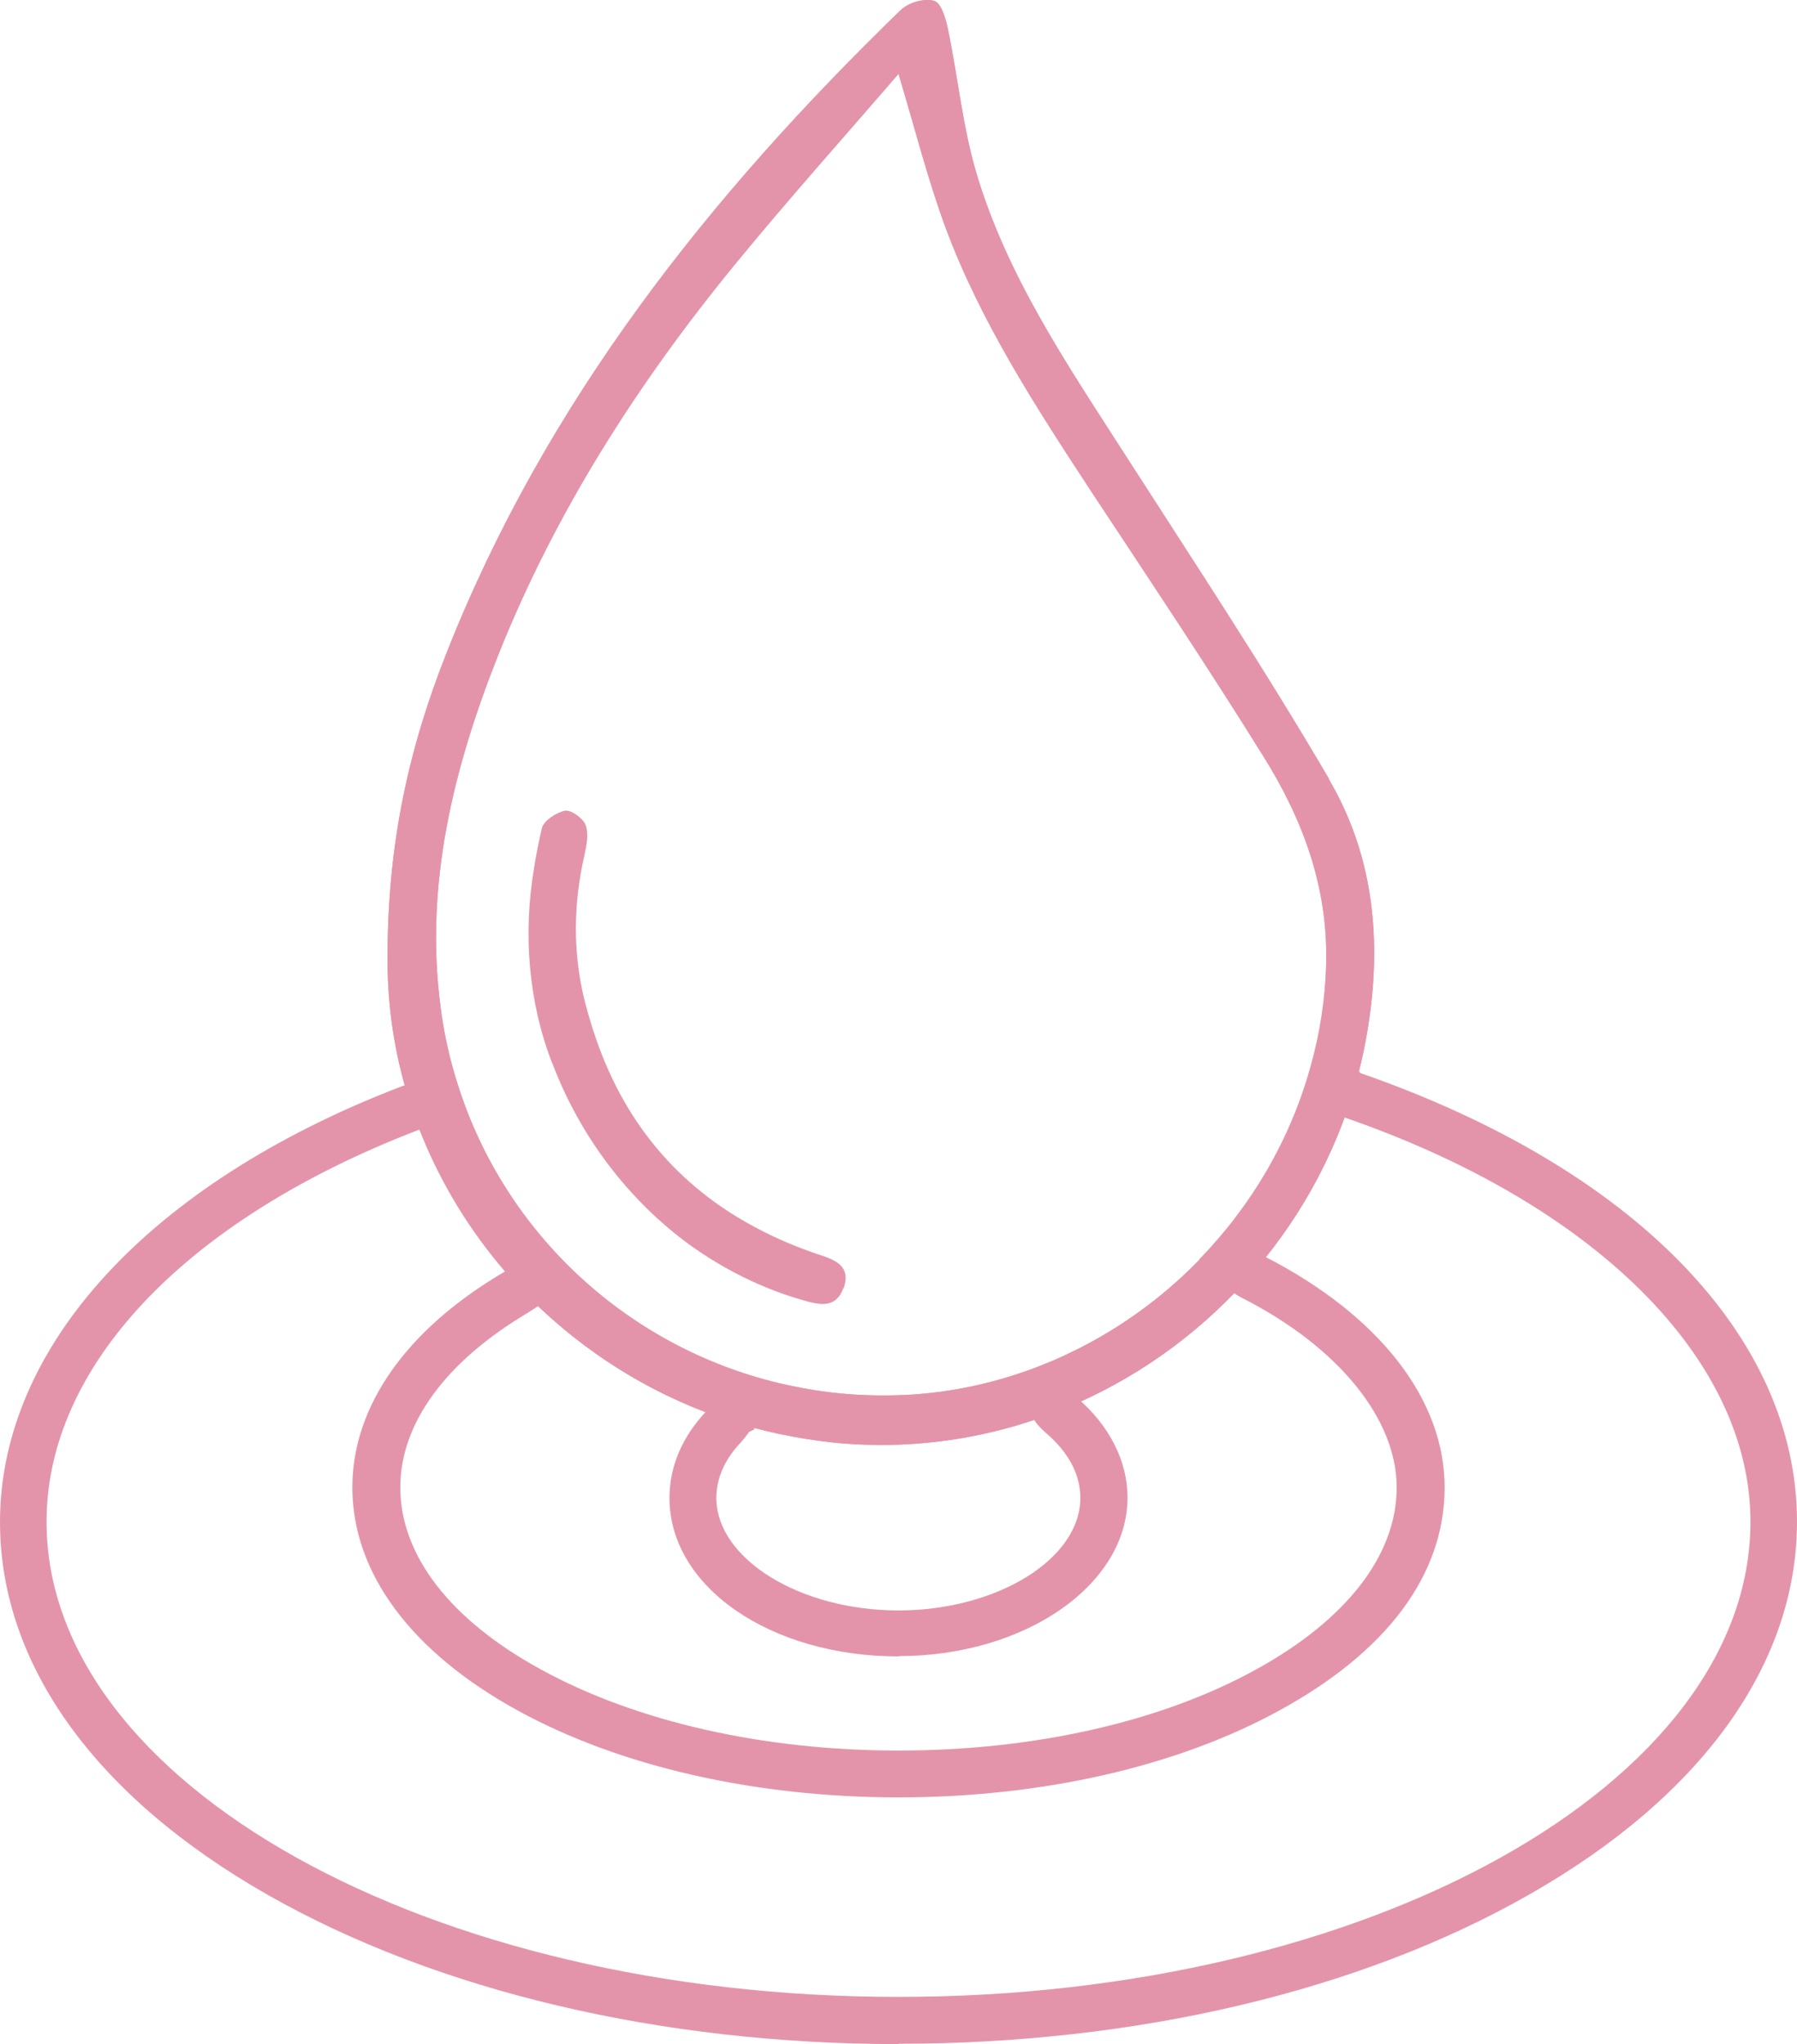 <svg width="51" height="58" viewBox="0 0 51 58" fill="none" xmlns="http://www.w3.org/2000/svg">
<path d="M25.5 58C18.758 58 12.405 56.495 7.614 53.774C2.702 50.983 0 47.22 0 43.186C0 38.208 4.238 33.587 11.334 30.849C11.792 30.674 12.258 30.499 12.707 30.35L13.121 31.619C12.69 31.767 12.249 31.925 11.8 32.091C5.24 34.629 1.321 38.776 1.321 43.178C1.321 50.615 12.172 56.661 25.5 56.661C38.828 56.661 49.679 50.615 49.679 43.178C49.679 38.549 45.242 34.139 38.103 31.689C37.749 31.566 37.542 31.374 37.439 31.067C37.473 31.155 37.551 31.242 37.611 31.277L37.982 30C38.285 30.087 38.483 30.227 38.604 30.446C46.364 33.141 51 37.892 51 43.178C51 47.211 48.298 50.974 43.386 53.765C38.595 56.495 32.242 57.991 25.5 57.991" fill="#E494AA"/>
<path d="M25.509 51C21.435 51 17.593 50.126 14.692 48.534C11.665 46.873 10 44.626 10 42.204C10 39.914 11.513 37.745 14.262 36.119C14.388 36.04 14.45 36.005 14.495 35.971C14.638 35.874 14.692 35.848 15.005 35.7L15.588 36.906C15.328 37.028 15.319 37.028 15.256 37.072C15.203 37.107 15.122 37.16 14.97 37.256C12.642 38.637 11.361 40.395 11.361 42.204C11.361 44.128 12.776 45.964 15.355 47.372C18.05 48.849 21.659 49.671 25.5 49.671C29.341 49.671 32.95 48.858 35.645 47.372C38.224 45.955 39.639 44.119 39.639 42.204C39.639 40.29 38.027 38.235 35.233 36.819C34.804 36.6 34.687 36.312 34.624 36.084C34.642 36.128 34.687 36.198 34.732 36.233L35.242 35C35.681 35.175 35.842 35.437 35.914 35.664C39.146 37.326 41 39.704 41 42.204C41 44.705 39.334 46.882 36.308 48.534C33.407 50.126 29.565 51 25.491 51" fill="#E494AA"/>
<path d="M25.504 47C21.863 47 19 45.026 19 42.502C19 41.618 19.359 40.768 20.042 40.047C20.112 39.97 20.129 39.944 20.129 39.944C20.269 39.661 20.436 39.575 20.803 39.386L21.416 40.554C21.416 40.554 21.32 40.605 21.259 40.631C21.206 40.708 21.136 40.803 21.022 40.931C20.558 41.421 20.331 41.953 20.331 42.502C20.331 44.227 22.694 45.695 25.496 45.695C28.297 45.695 30.661 44.236 30.661 42.502C30.661 41.661 30.127 41.034 29.671 40.648C29.488 40.485 29.383 40.356 29.321 40.236C29.304 40.227 29.277 40.219 29.251 40.21L29.277 40.15C29.277 40.15 29.251 40.099 29.251 40.073C29.251 40.099 29.269 40.124 29.286 40.142L29.776 39C30.109 39.137 30.372 39.266 30.503 39.609C30.512 39.618 30.529 39.635 30.556 39.652C31.483 40.442 32 41.455 32 42.494C32 44.974 29.085 46.991 25.504 46.991" fill="#E494AA"/>
<path d="M37.645 27.345C37.619 28.348 37.471 29.325 37.202 30.267C36.629 32.352 35.517 34.228 34.04 35.746C32.58 37.247 30.747 38.399 28.723 39.036C27.533 39.411 26.273 39.611 24.979 39.594C23.988 39.594 23.024 39.463 22.103 39.245C19.914 38.722 17.924 37.622 16.334 36.113C14.771 34.63 13.581 32.745 12.938 30.599C12.738 29.945 12.59 29.264 12.503 28.566C12.043 25.085 12.877 21.761 14.154 18.55C15.778 14.493 18.115 10.846 20.878 7.478C22.364 5.664 23.936 3.91 25.5 2.095C25.978 3.683 26.334 5.105 26.838 6.466C27.837 9.145 29.392 11.535 30.947 13.909C32.606 16.421 34.274 18.916 35.864 21.473C36.976 23.253 37.697 25.189 37.636 27.336M37.723 22.11C35.864 18.934 33.831 15.863 31.842 12.765C30.226 10.253 28.549 7.766 27.698 4.87C27.316 3.561 27.185 2.182 26.907 0.848C26.846 0.542 26.716 0.088 26.516 0.027C26.247 -0.06 25.787 0.071 25.569 0.28C20.131 5.55 15.483 11.405 12.668 18.541C11.626 21.176 10.983 23.916 11 27.275C11 28.583 11.2 29.875 11.574 31.096C12.234 33.251 13.433 35.223 15.031 36.828C16.586 38.381 18.524 39.603 20.704 40.309C21.634 40.615 22.616 40.816 23.623 40.929C25.925 41.164 28.175 40.807 30.208 39.969C32.163 39.166 33.918 37.928 35.334 36.366C36.785 34.769 37.888 32.841 38.488 30.686C38.653 30.11 38.774 29.517 38.861 28.906C39.209 26.498 38.931 24.186 37.723 22.127" fill="#E494AA"/>
<path d="M34.04 35.746C32.58 37.247 30.747 38.399 28.723 39.036C27.533 39.411 26.273 39.611 24.979 39.594C23.988 39.594 23.024 39.463 22.103 39.245C19.914 38.722 17.924 37.622 16.334 36.113C14.771 34.63 13.581 32.745 12.938 30.599C12.738 29.945 12.59 29.264 12.503 28.566C12.043 25.085 12.877 21.761 14.154 18.55C15.778 14.493 18.115 10.846 20.878 7.478C22.364 5.664 23.936 3.91 25.5 2.095C25.978 3.683 26.334 5.105 26.838 6.466C27.837 9.145 29.392 11.535 30.947 13.909C32.606 16.421 34.274 18.916 35.864 21.473C36.976 23.253 37.697 25.189 37.636 27.336C37.61 28.339 37.462 29.316 37.193 30.259C36.62 32.344 35.508 34.22 34.031 35.738M37.723 22.11C35.864 18.934 33.831 15.863 31.842 12.765C30.226 10.253 28.549 7.766 27.698 4.87C27.316 3.561 27.185 2.182 26.907 0.848C26.846 0.542 26.716 0.088 26.516 0.027C26.247 -0.06 25.787 0.071 25.569 0.28C20.131 5.55 15.483 11.405 12.668 18.541C11.626 21.176 10.983 23.916 11 27.275C11 28.583 11.2 29.875 11.574 31.096C12.234 33.251 13.433 35.223 15.031 36.828C16.586 38.381 18.524 39.603 20.704 40.309C21.634 40.615 22.616 40.816 23.623 40.929C25.925 41.164 28.175 40.807 30.208 39.969C32.163 39.166 33.918 37.928 35.334 36.366C36.785 34.769 37.888 32.841 38.488 30.686C38.653 30.11 38.774 29.517 38.861 28.906C39.209 26.498 38.931 24.186 37.723 22.127" fill="#E494AA"/>
<path d="M23.933 36.554C23.725 37.129 23.265 37.033 22.796 36.894C21.625 36.563 20.54 36.015 19.568 35.318C17.832 34.048 16.47 32.255 15.68 30.183C15.68 30.174 15.671 30.157 15.663 30.148C14.995 28.407 14.847 26.51 15.151 24.665C15.211 24.273 15.29 23.89 15.376 23.507C15.428 23.289 15.784 23.054 16.036 23.002C16.209 22.976 16.539 23.211 16.617 23.402C16.713 23.646 16.652 23.968 16.591 24.247C16.27 25.631 16.253 27.023 16.591 28.39C16.722 28.903 16.878 29.4 17.06 29.87C17.928 32.107 19.421 33.778 21.529 34.874C22.041 35.144 22.597 35.379 23.187 35.58C23.656 35.736 24.176 35.893 23.942 36.554" fill="#E494AA"/>
</svg>
